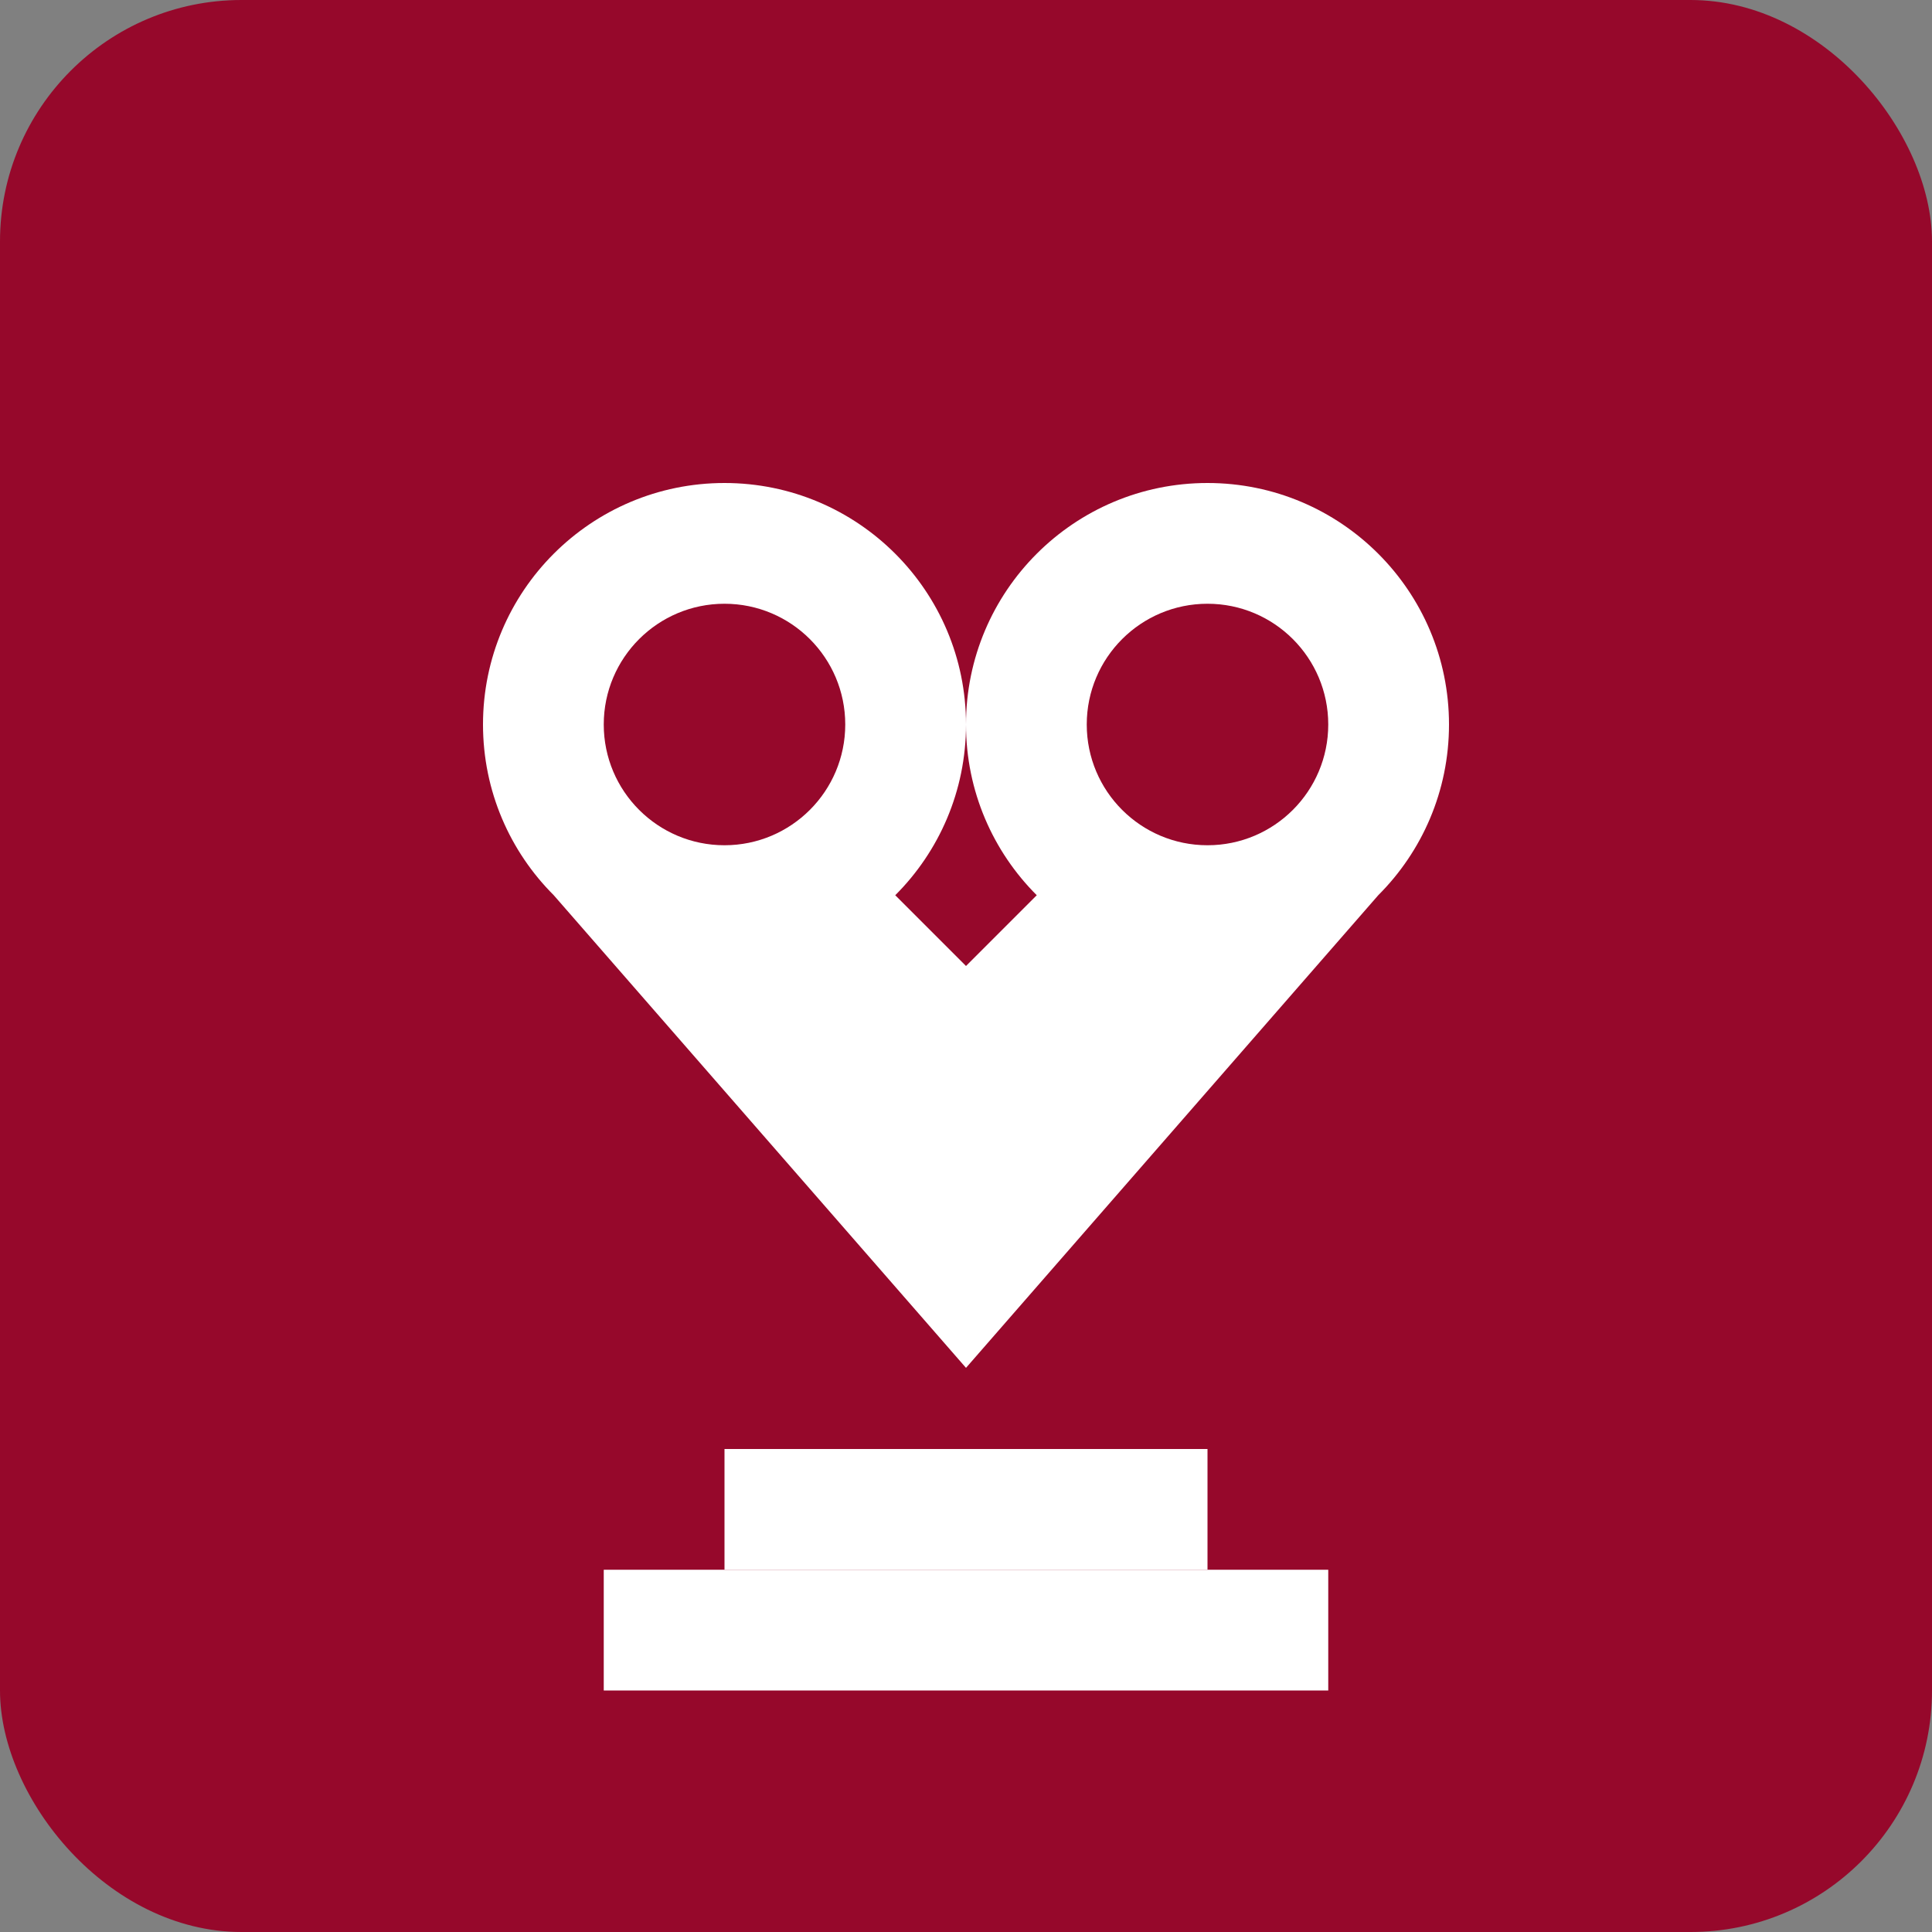 <svg width="32" height="32" viewBox="0 0 32 32" fill="none" xmlns="http://www.w3.org/2000/svg">
    <rect x="0" y="0" width="32" height="32" fill="#808080" stroke="none"/>
    <rect width="32" height="32" rx="4" fill="#96082b"/>
    <path d="M8 12c0-2.209 1.791-4 4-4s4 1.791 4 4c0 1.105-0.448 2.105-1.172 2.828L16 16l1.172-1.172C16.448 14.105 16 13.105 16 12c0-2.209 1.791-4 4-4s4 1.791 4 4c0 1.105-0.448 2.105-1.172 2.828L16 22.656l-6.828-7.828C8.448 14.105 8 13.105 8 12z" fill="white"/>
    <circle cx="12" cy="12" r="2" fill="#96082b"/>
    <circle cx="20" cy="12" r="2" fill="#96082b"/>
    <path d="M10 26h12v2H10z" fill="white"/>
    <path d="M12 24h8v2h-8z" fill="white"/>
</svg>
